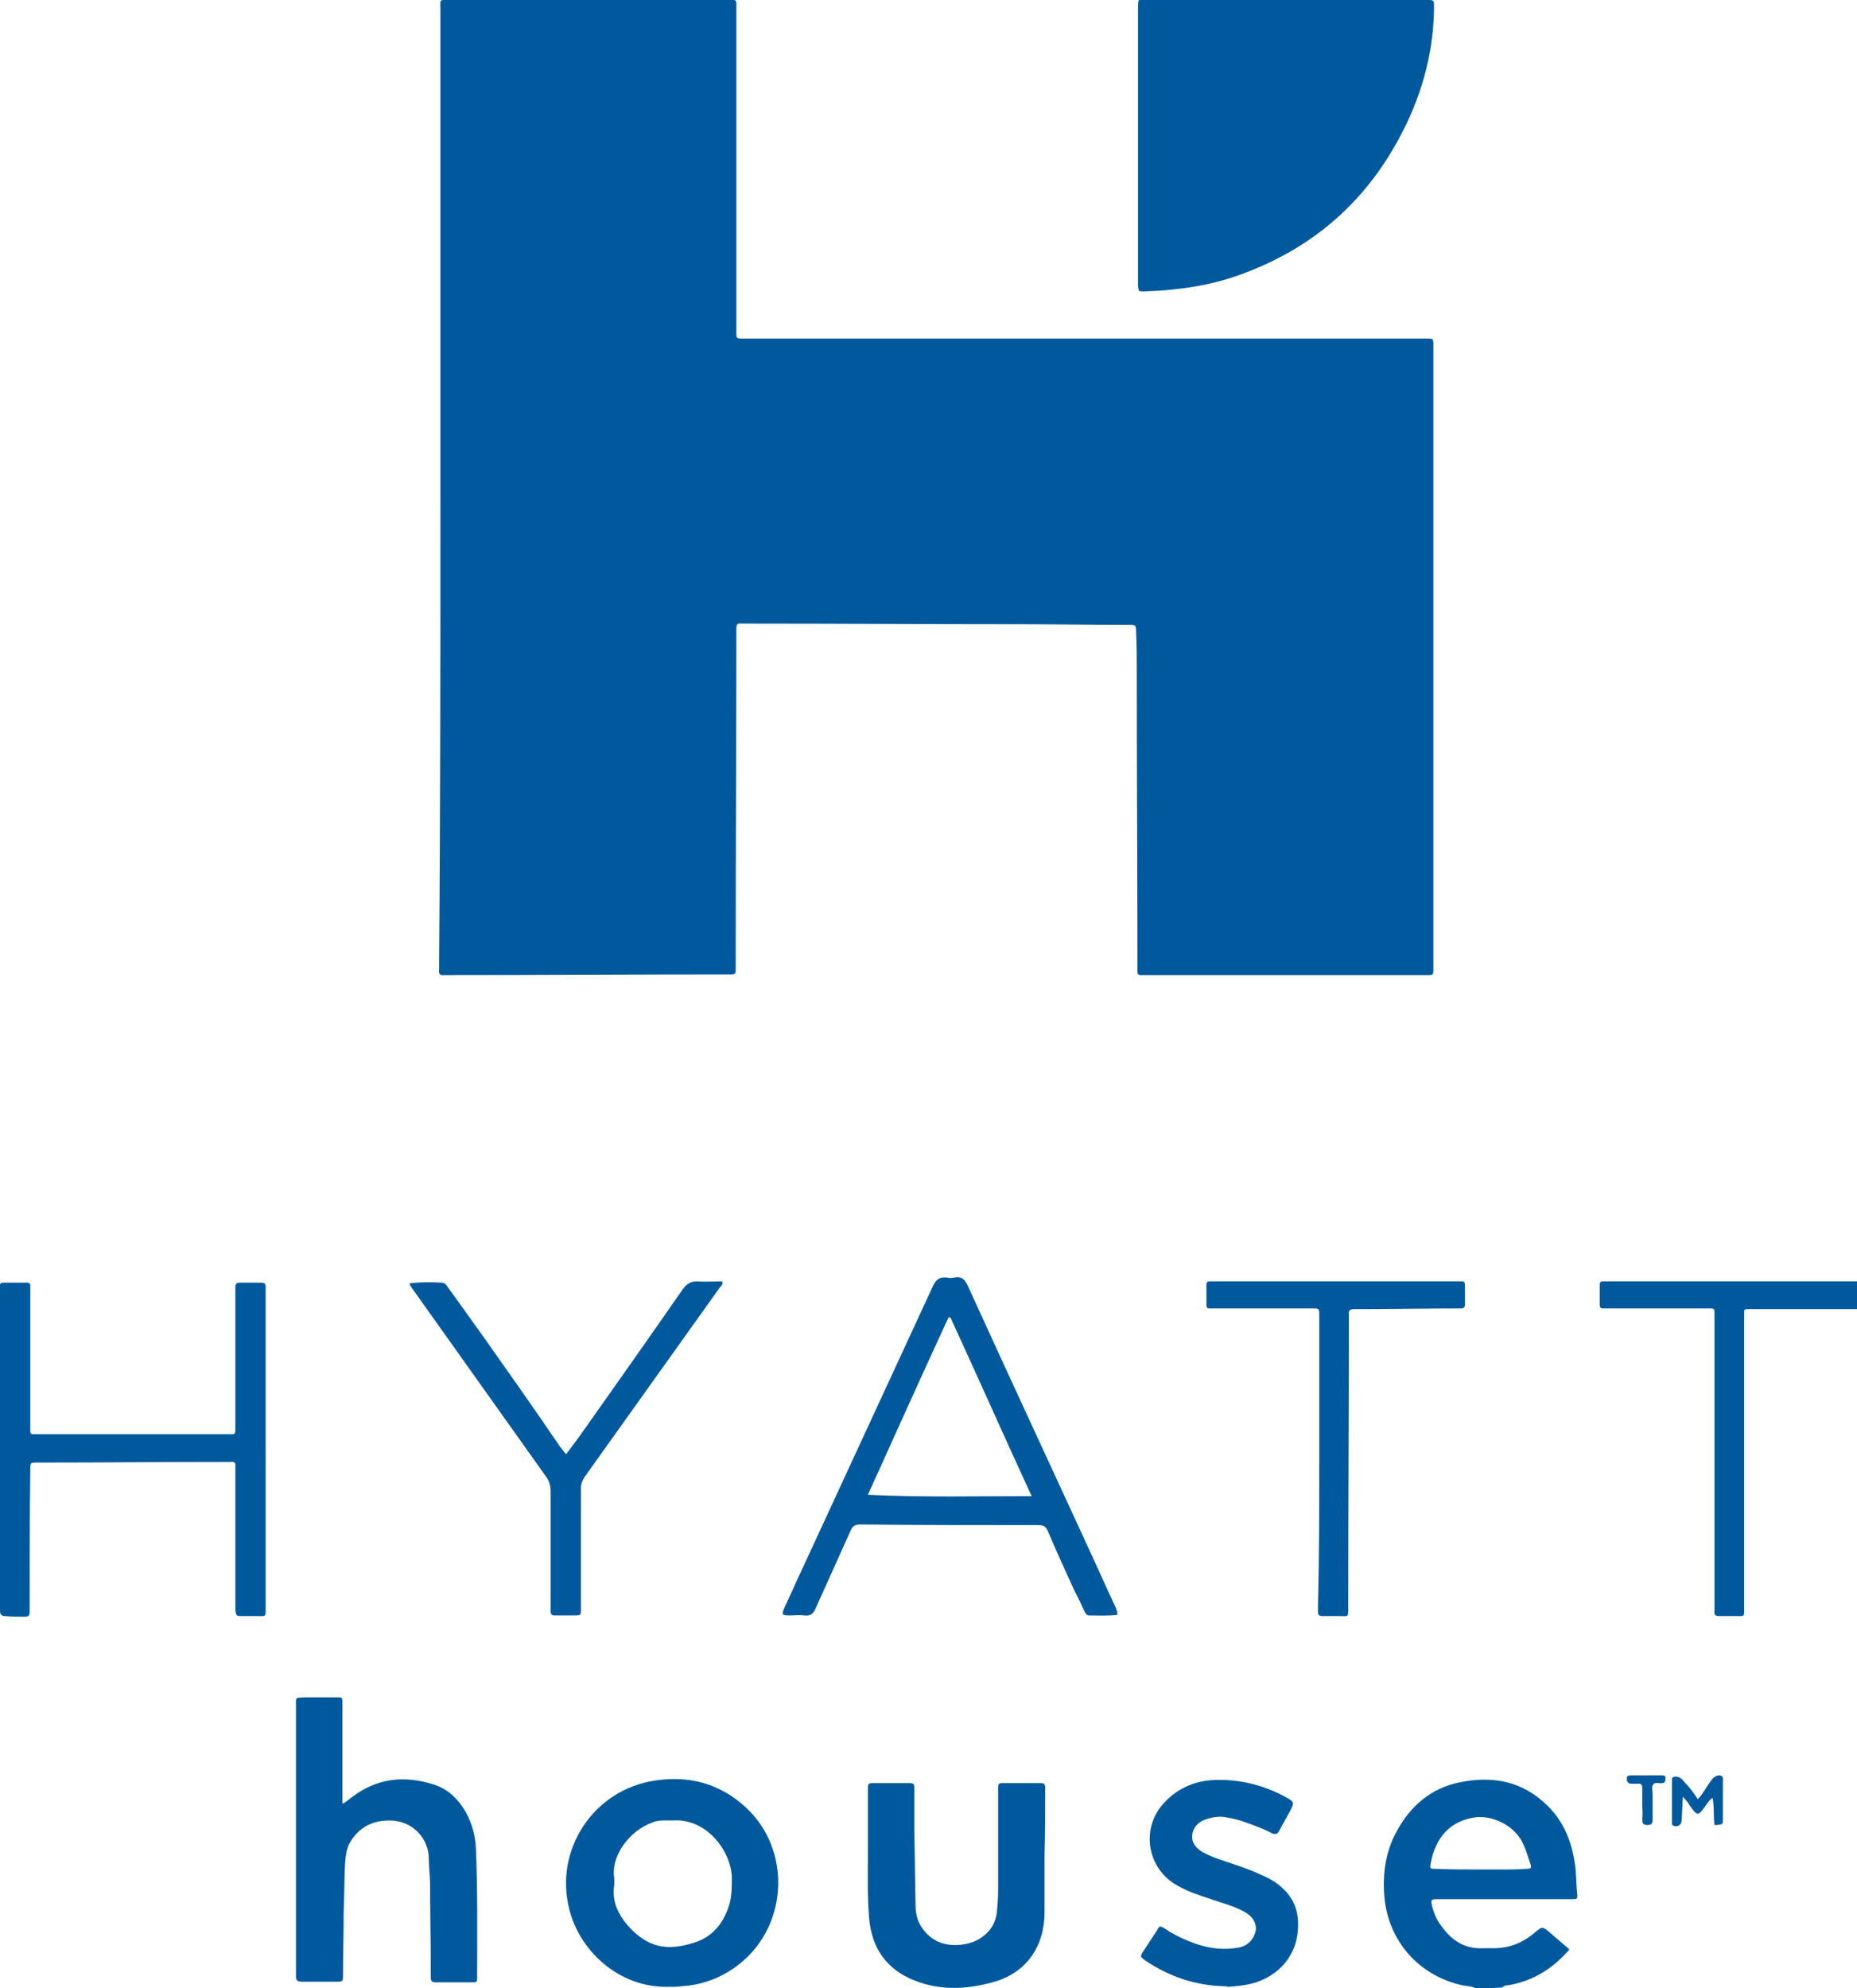 <?xml version="1.0" encoding="utf-8"?>
<!-- Generator: Adobe Illustrator 21.1.0, SVG Export Plug-In . SVG Version: 6.00 Build 0)  -->
<svg version="1.1" id="Layer_1" xmlns="http://www.w3.org/2000/svg" xmlns:xlink="http://www.w3.org/1999/xlink" x="0px" y="0px"
	 viewBox="0 0 288 308.3" style="enable-background:new 0 0 288 308.3;" xml:space="preserve">
<style type="text/css">
	.st0{fill:#00599D;}
</style>
<g id="FtAZmX_1_">
	<g>
		<path class="st0" d="M228.8,308.3c-0.5-0.3-1.2-0.3-1.8-0.4c-6.8-1.4-11.7-6.8-12.3-13.8c-0.3-3.6,0.2-7,1.9-10.1
			c2.1-3.9,5.3-6.7,9.7-7.6c5.2-1.1,9.9-0.2,13.8,3.7c2.4,2.4,3.6,5.4,4.1,8.6c0.3,1.6,0.2,3.3,0.4,4.9c0.1,0.9,0,0.9-0.9,0.9
			c-2.3,0-4.7,0-7,0c-4.4,0-8.8,0-13.2,0c-0.2,0-0.4,0-0.6,0c-1,0-1,0.1-0.8,1.1c0.3,1.1,0.7,2.1,1.4,3c1.6,2.3,3.7,3.7,6.7,3.5
			c0.3,0,0.7,0,1,0c2.6,0.1,4.8-0.7,6.8-2.4c1.2-1,1.2-1,2.4,0c1,0.9,2,1.7,3,2.6c-2.5,2.9-5.5,4.8-9.2,5.5c-0.4,0.1-0.9,0-1.2,0.4
			C231.5,308.3,230.1,308.3,228.8,308.3z M229.6,289.9C229.6,289.9,229.6,289.8,229.6,289.9c1.1,0,2.3,0,3.4,0c1.2,0,2.4,0,3.6-0.1
			c0.9,0,1-0.1,0.7-0.9c-0.3-0.9-0.6-1.9-1-2.8c-1.1-2.7-4.4-4.6-7.4-4.3c-4,0.5-6.3,3.2-7,7.1c-0.2,0.9-0.1,0.9,0.9,0.9
			C225.1,289.9,227.3,289.9,229.6,289.9z"/>
		<path class="st0" d="M288,203c-5.4,0-10.8,0-16.1,0c-0.3,0-0.6,0-0.9,0c-0.4,0-0.5,0.1-0.5,0.5c0,0.3,0,0.7,0,1
			c0,14.9,0,29.7,0,44.6c0,1.7,0.2,1.5-1.5,1.5c-0.8,0-1.6,0-2.3,0c-0.6,0-0.9-0.1-0.8-0.8c0-0.3,0-0.7,0-1c0-14.8,0-29.6,0-44.4
			c0-1.7,0.2-1.5-1.5-1.5c-4.9,0-9.9,0-14.8,0c-0.3,0-0.7,0-1,0s-0.5-0.2-0.5-0.5c0-1.1,0-2.1,0-3.2c0-0.4,0.2-0.5,0.5-0.5
			s0.7,0,1,0c12.8,0,25.6,0,38.4,0C288,200.2,288,201.6,288,203z"/>
		<path class="st0" d="M68.3,75.6c0-24.7,0-49.3,0-74C68.3-0.2,68,0,69.8,0c14.3,0,28.6,0,42.9,0c1.7,0,1.5-0.2,1.5,1.5
			c0,16.4,0,32.9,0,49.3c0,1.9-0.2,1.7,1.6,1.7c34.9,0,69.9,0,104.8,0c1.9,0,1.7-0.2,1.7,1.7c0,31.8,0,63.6,0,95.4
			c0,1.8,0.2,1.6-1.6,1.6c-14.3,0-28.5,0-42.8,0c-1.7,0-1.5,0.2-1.5-1.5c0-15.2-0.1-30.4-0.1-45.6c0-2,0-4-0.1-6
			c0-1.2,0-1.2-1.2-1.2c-5.5,0-10.9-0.1-16.4-0.1c-14.3,0-28.6-0.1-42.9-0.1c-0.1,0-0.2,0-0.2,0c-1.3,0-1.3-0.2-1.3,1.3
			c0,17.2-0.1,34.4-0.1,51.5c0,1.8,0.2,1.6-1.6,1.6c-14.2,0-28.4,0.1-42.7,0.1c-0.3,0-0.6,0-0.9,0c-0.7,0.1-0.9-0.2-0.8-0.9
			c0-0.3,0-0.7,0-1C68.3,124.8,68.3,100.2,68.3,75.6z"/>
		<path class="st0" d="M199.4,0c7.2,0,14.4,0,21.6,0c1.5,0,1.4-0.1,1.4,1.4c-0.1,7.2-2.1,14-5.5,20.2c-5.2,9.6-12.9,16.4-23,20.4
			c-3.9,1.6-7.9,2.5-12.1,2.9c-1.5,0.2-2.9,0.2-4.4,0.3c-0.8,0-0.8,0-0.9-0.8c0-0.3,0-0.6,0-0.9c0-14,0-28,0-42c0-0.2,0-0.3,0-0.5
			c0-1.1,0-1.1,1.1-1.1C184.9,0,192.2,0,199.4,0z"/>
		<path class="st0" d="M53.1,279.7c0.7-0.3,1.1-0.8,1.6-1.1c3.8-2.9,8.1-3.3,12.5-1.9c2.3,0.7,3.9,2.3,5.1,4.4
			c0.9,1.7,1.4,3.5,1.5,5.4c0.3,6.7,0.2,13.3,0.2,20c0,0.9,0,0.9-0.9,0.9c-1.8,0-3.7,0-5.5,0c-0.6,0-0.8-0.2-0.8-0.8
			c0-0.7,0-1.5,0-2.2c0-4-0.1-8.1-0.1-12.1c0-1.4-0.2-2.7-0.2-4.1c0-3-2.4-5.9-6.1-5.9c-2.6,0-4.6,1-6,3.2c-0.7,1.1-0.8,2.4-0.9,3.7
			c-0.1,2.4-0.1,4.8-0.2,7.3c0,3.2-0.1,6.5-0.1,9.7c0,1.1,0,1.1-1.2,1.1c-1.7,0-3.5,0-5.2,0c-0.6,0-0.9-0.2-0.9-0.8
			c0-0.2,0-0.4,0-0.6c0-13.7,0-27.4,0-41.2c0-1.6-0.2-1.4,1.4-1.5c1.5,0,3,0,4.6,0c1.3,0,1.2-0.1,1.2,1.2c0,4.6,0,9.2,0,13.8
			C53.1,278.8,53.1,279.2,53.1,279.7z"/>
		<path class="st0" d="M173.3,250.4c-1.5,0.2-3,0.1-4.4,0.1c-0.4,0-0.5-0.3-0.7-0.6c-0.5-1.1-1-2.2-1.6-3.3
			c-1.4-3.1-2.8-6.1-4.1-9.2c-0.3-0.7-0.7-0.9-1.4-0.9c-9.2,0-18.5,0-27.7-0.1c-0.9,0-1.2,0.3-1.5,1c-1.8,4-3.6,8-5.4,12
			c-0.4,0.9-0.8,1.2-1.7,1.1c-0.8-0.1-1.6,0-2.3,0c-1.3,0-1.3-0.1-0.8-1.3c1-2.1,1.9-4.2,2.9-6.3c6.7-14.5,13.4-29,20.1-43.5
			c0.5-1,1-1.4,2.1-1.3c0.4,0.1,0.8,0.1,1.2,0c1.1-0.2,1.6,0.2,2.1,1.3c6.7,14.7,13.5,29.3,20.2,43.9c0.9,2,1.8,4,2.7,5.9
			C173.2,249.7,173.3,250,173.3,250.4z M160,232c-4.3-9.3-8.4-18.6-12.6-27.7c-0.1,0-0.2,0-0.3,0c-4.2,9.1-8.3,18.2-12.5,27.5
			C143.1,232.2,151.5,232,160,232z"/>
		<path class="st0" d="M41.2,224.7c0,8.2,0,16.4,0,24.5c0,1.6,0.1,1.4-1.4,1.4c-0.7,0-1.5,0-2.2,0c-1,0-1,0-1.1-1.1
			c0-0.4,0-0.8,0-1.2c0-6.7,0-13.3,0-20c0-0.3,0-0.6,0-0.9c0.1-0.6-0.2-0.8-0.8-0.7c-0.2,0-0.3,0-0.5,0c-9.7,0-19.3,0.1-29,0.1
			c-0.1,0-0.2,0-0.4,0c-1.1,0-1.1,0-1.1,1.1C4.6,235,4.6,242,4.6,249.1c0,0.3,0,0.6,0,0.9c0,0.5-0.2,0.7-0.7,0.7c-1,0-2.1,0-3.1-0.1
			c-0.5,0-0.8-0.2-0.8-0.8c0-0.8,0-1.6,0-2.5c-0.1-15.8,0-31.6,0-47.3c0-0.2,0-0.5,0-0.7c0-0.3,0.2-0.4,0.5-0.4c1.2,0,2.5,0,3.7,0
			c0.4,0,0.5,0.2,0.5,0.5s0,0.7,0,1c0,6.8,0,13.6,0,20.5c0,0.3,0,0.7,0,1s0.1,0.5,0.4,0.5s0.6,0,0.9,0c9.7,0,19.5,0,29.2,0h0.1
			c1.3,0,1.2,0.1,1.2-1.2c0-6.9,0-13.8,0-20.7c0-0.3,0-0.6,0-0.9c0-0.5,0.2-0.7,0.6-0.7c1.2,0,2.3,0,3.5,0c0.4,0,0.6,0.2,0.6,0.6
			c0,0.3,0,0.7,0,1C41.2,208.5,41.2,216.6,41.2,224.7z"/>
		<path class="st0" d="M103.8,308.1c-8.1,0.2-14-5.9-15.5-12c-2.4-9.3,3.8-18.6,13.3-20c5.4-0.8,10.1,0.5,14.1,4.2
			c6.9,6.4,6.6,17.8-0.6,23.9c-2.7,2.3-5.9,3.6-9.4,3.8C105.1,308.1,104.5,308.1,103.8,308.1z M104.3,282.3c-1.1,0-2.2-0.1-3.1,0.3
			c-3.6,1.3-6.2,5-6,8.1c0.1,0.7,0.1,1.4,0,2.1c-0.2,2.2,0.7,4,2,5.6c3.2,3.7,6.3,4.2,10.6,2.8c2.8-0.9,4.6-3.2,5.4-6.2
			c0.3-1.3,0.3-2.6,0.3-3.9C113.4,287.2,109.7,281.9,104.3,282.3z"/>
		<path class="st0" d="M162,287.6c0,3,0,5.9,0,8.9c0,5.3-2.8,9.5-8.1,10.9c-4,1.1-8.1,1.3-12.1-0.3c-4.3-1.7-6.6-5-7-9.6
			c-0.3-3.4-0.2-6.9-0.2-10.3c0-3.2,0-6.4,0-9.6c0-1.1,0-1.1,1.1-1.1c1.6,0,3.3,0,4.9,0c1.2,0,1.2,0,1.2,1.1c0,2.2,0,4.4,0,6.7
			c0.1,3.7,0.1,7.5,0.2,11.2c0,1.3,0.3,2.5,1.1,3.6c1.6,2.2,3.9,2.8,6.4,2.4c1.3-0.2,2.4-0.7,3.4-1.6s1.5-2,1.7-3.3
			c0.1-1.1,0.2-2.3,0.2-3.4c0-5.1,0-10.1,0-15.2c0-0.3,0-0.6,0-0.9c0-0.5,0.2-0.6,0.7-0.6c2,0,3.9,0,5.9,0c0.8,0,0.7,0.5,0.7,1
			C162.1,280.9,162.1,284.2,162,287.6C162.1,287.6,162.1,287.6,162,287.6z"/>
		<path class="st0" d="M87.8,225.5c0.8-1.1,1.6-2.1,2.3-3.1c5.3-7.5,10.6-15,15.8-22.5c0.6-0.8,1.2-1.2,2.2-1.2c1.3,0.1,2.6,0,3.9,0
			c0.2,0.5-0.2,0.7-0.4,1c-6.9,9.7-13.8,19.3-20.7,29c-0.6,0.8-0.9,1.6-0.8,2.6c0,5.8,0,11.7,0,17.5c0,0.2,0,0.4,0,0.6
			c0,1.1,0,1.1-1.1,1.1c-1,0-2,0-3,0c-0.4,0-0.6-0.2-0.6-0.6c0-0.3,0-0.7,0-1c0-5.9,0-11.8,0-17.6c0-0.9-0.2-1.6-0.7-2.3
			c-6.9-9.7-13.8-19.4-20.7-29.1c-0.2-0.3-0.4-0.5-0.5-0.9c1.7-0.2,3.3-0.2,5-0.1c0.6,0,0.8,0.5,1.1,0.9c1.7,2.4,3.4,4.7,5.1,7.1
			c4.1,5.8,8.2,11.6,12.2,17.5C87.2,224.7,87.4,225.1,87.8,225.5z"/>
		<path class="st0" d="M189.9,308c-4.5-0.1-8.6-1.5-12.3-4c-0.8-0.6-0.8-0.6-0.3-1.4c0.7-1.1,1.4-2.1,2.1-3.2
			c0.4-0.7,0.4-0.9,1.3-0.3c1.5,1,3.2,1.8,5,2.4c2.1,0.7,4.3,0.9,6.4,0.5c1.2-0.2,2.1-1,2.5-2.1c0.4-1,0.1-2-0.7-2.8
			c-0.8-0.7-1.8-1.1-2.8-1.5c-2-0.7-4-1.3-5.9-2c-1.1-0.4-2.1-0.9-3.1-1.5c-4.3-2.8-5.1-8.7-1.6-12.5c2.3-2.5,5.2-3.6,8.5-3.6
			c3.9,0,7.5,1,10.8,2.9c0.8,0.5,0.9,0.6,0.5,1.5c-0.6,1.2-1.3,2.3-1.9,3.5c-0.3,0.5-0.5,0.6-1.1,0.4c-1.3-0.7-2.7-1.2-4.1-1.7
			c-1-0.4-2-0.6-3.1-0.8c-1.1-0.2-2.2,0-3.3,0.4c-1,0.4-1.8,1.2-1.9,2.4c-0.1,1.2,0.6,2,1.6,2.6c1.1,0.6,2.2,1,3.4,1.4
			c1.8,0.6,3.7,1.2,5.4,2c1.2,0.5,2.4,1.1,3.4,2c1.6,1.4,2.5,3.1,2.6,5.3c0.3,5.3-3.2,8.7-7.2,9.7c-1.2,0.3-2.4,0.4-3.7,0.5
			C190.3,308,190.1,308,189.9,308z"/>
		<path class="st0" d="M204.6,226.6c0-7.4,0-14.9,0-22.3c0-1.5,0.1-1.4-1.4-1.4c-4.9,0-9.8,0-14.7,0c-0.3,0-0.6,0-0.9,0
			c-0.3,0-0.5-0.1-0.5-0.5c0-1.1,0-2.1,0-3.2c0-0.4,0.2-0.5,0.5-0.5s0.6,0,0.9,0c12.4,0,24.9,0,37.3,0c1.5,0,1.4-0.2,1.4,1.4
			c0,0.7,0,1.5,0,2.2c0,0.4-0.2,0.6-0.6,0.6c-0.3,0-0.6,0-0.9,0c-4.9,0-9.9,0.1-14.8,0.1c-0.3,0-0.6,0-0.9,0c-0.6,0-0.9,0.2-0.8,0.8
			c0,0.3,0,0.6,0,0.9c0,14.8-0.1,29.6-0.1,44.4c0,1.8,0.1,1.5-1.5,1.5c-0.8,0-1.6,0-2.5,0c-0.5,0-0.7-0.2-0.7-0.6c0-0.3,0-0.7,0-1
			C204.6,241.5,204.6,234.1,204.6,226.6z"/>
		<path class="st0" d="M263.3,279c0.8-0.8,1.2-1.7,1.8-2.5c0.3-0.4,0.5-0.8,0.9-1c0.3-0.2,0.7-0.3,1-0.1c0.3,0.2,0.2,0.5,0.2,0.8
			c0,1.9,0,3.9,0,5.8c0,0.9,0,0.9-0.9,1c-0.1,0-0.2,0-0.4,0c-0.2-1.4,0-2.8-0.3-4.2c-0.5,0.3-0.7,0.7-1,1.1c-1.3,1.8-1.3,1.8-2.6,0
			c-0.2-0.4-0.5-0.7-1-1.3c-0.1,1.4-0.1,2.5-0.2,3.7c0,0.7-0.7,1.1-1.3,0.8c-0.2-0.1-0.2-0.3-0.2-0.5c0-2.2,0-4.4,0-6.6
			c0-0.4,0.2-0.5,0.6-0.5c0.6,0,1,0.4,1.3,0.8C261.9,277,262.6,277.9,263.3,279z"/>
		<path class="st0" d="M254.7,279.7c0-0.8,0-1.6,0-2.3c0-0.6-0.1-0.9-0.8-0.8c-0.3,0-0.6,0-0.9,0c-0.5,0-0.7-0.3-0.7-0.8
			s0.3-0.5,0.7-0.5c1.6,0,3.1,0,4.7,0c0.3,0,0.6,0,0.6,0.4c0,0.3,0,0.7-0.4,0.8c-0.1,0-0.2,0-0.2,0c-0.4,0.1-1-0.2-1.3,0.2
			c-0.3,0.4-0.1,1-0.1,1.4c0,1.4,0,2.7,0,4.1c0,0.6-0.2,0.8-0.8,0.8c-0.5,0-0.8-0.1-0.8-0.8C254.8,281.4,254.7,280.5,254.7,279.7z"
			/>
	</g>
</g>
</svg>
